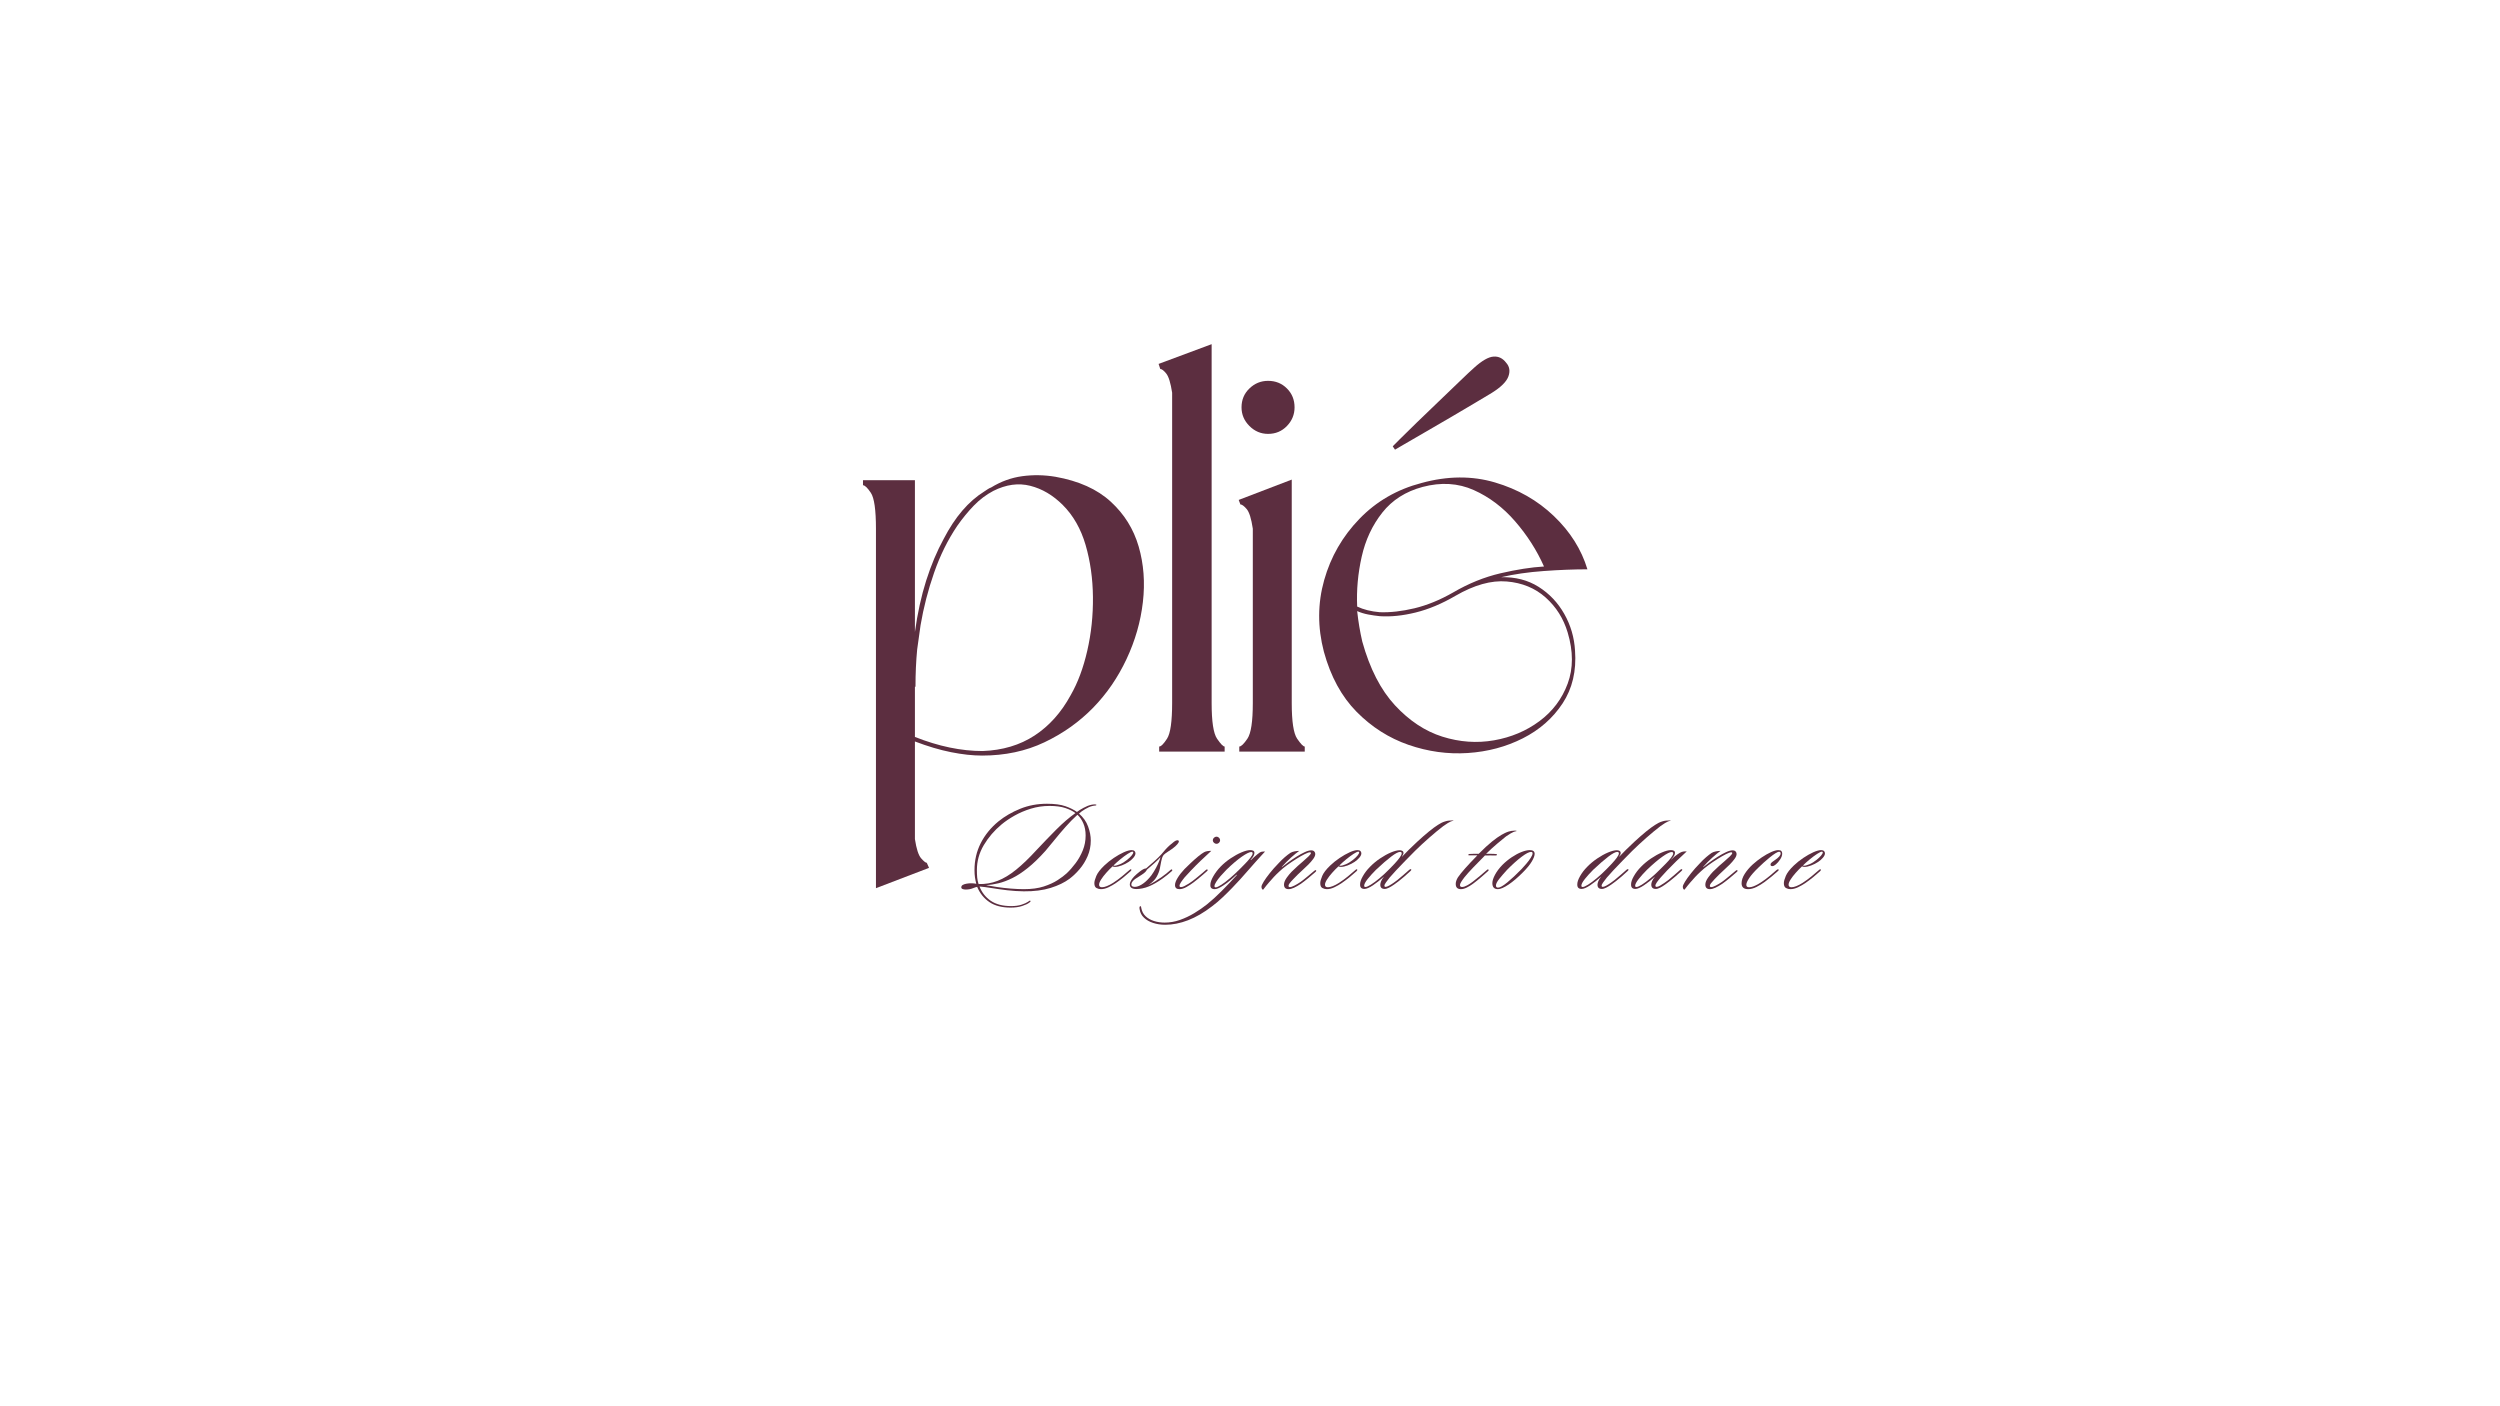 <svg version="1.0" preserveAspectRatio="xMidYMid meet" height="768" viewBox="0 0 1024.5 576" zoomAndPan="magnify" width="1366" xmlns:xlink="http://www.w3.org/1999/xlink" xmlns="http://www.w3.org/2000/svg"><defs><g></g><clipPath id="fc6266fb36"><rect height="232" y="0" width="319" x="0"></rect></clipPath><clipPath id="e66d6ecb6f"><rect height="66" y="0" width="369" x="0"></rect></clipPath></defs><g transform="matrix(1, 0, 0, 1, 341, 134)"><g clip-path="url(#fc6266fb36)"><g fill-opacity="1" fill="#5c2e40"><g transform="translate(6.871, 174.009)"><g><path d="M 27.062 -111.234 L 27.062 -49.031 C 28.133 -56.738 29.672 -63.754 31.672 -70.078 C 33.68 -76.398 36.078 -82.102 38.859 -87.188 C 43.484 -96.125 49.031 -102.598 55.5 -106.609 C 55.969 -106.922 56.43 -107.227 56.891 -107.531 C 57.348 -107.844 57.812 -108.078 58.281 -108.234 C 62.289 -110.703 66.531 -112.242 71 -112.859 C 75.469 -113.473 80.016 -113.395 84.641 -112.625 C 94.203 -110.926 101.754 -107.531 107.297 -102.438 C 112.848 -97.352 116.664 -91.227 118.75 -84.062 C 120.832 -76.895 121.41 -69.301 120.484 -61.281 C 119.566 -53.27 117.332 -45.484 113.781 -37.922 C 110.238 -30.367 105.691 -23.738 100.141 -18.031 C 94.43 -12.176 87.758 -7.438 80.125 -3.812 C 72.5 -0.188 63.984 1.625 54.578 1.625 C 50.723 1.625 46.484 1.16 41.859 0.234 C 37.234 -0.691 32.301 -2.156 27.062 -4.156 L 27.062 35.844 C 27.676 39.852 28.52 42.473 29.594 43.703 C 30.676 44.941 31.453 45.562 31.922 45.562 L 32.844 47.641 L 11.094 55.969 L 11.094 -91.344 C 11.094 -99.051 10.398 -103.945 9.016 -106.031 C 7.629 -108.113 6.551 -109.156 5.781 -109.156 L 5.781 -111.234 Z M 27.062 -26.594 L 27.062 -6.016 C 36.77 -2.16 46.02 -0.234 54.812 -0.234 C 62.977 -0.535 70.066 -2.648 76.078 -6.578 C 82.098 -10.516 87.035 -16.031 90.891 -23.125 C 93.816 -28.219 96.086 -34.305 97.703 -41.391 C 99.328 -48.484 100.098 -55.805 100.016 -63.359 C 99.941 -70.922 98.941 -78.016 97.016 -84.641 C 95.086 -91.273 91.969 -96.75 87.656 -101.062 C 83.645 -105.07 79.207 -107.691 74.344 -108.922 C 69.488 -110.16 64.441 -109.469 59.203 -106.844 C 56.273 -105.301 53.613 -103.297 51.219 -100.828 C 48.832 -98.359 46.562 -95.582 44.406 -92.5 C 40.551 -86.801 37.391 -80.406 34.922 -73.312 C 32.453 -66.219 30.602 -59.047 29.375 -51.797 L 27.984 -41.859 C 27.523 -37.078 27.297 -31.988 27.297 -26.594 Z M 27.062 -26.594"></path></g></g></g><g fill-opacity="1" fill="#5c2e40"><g transform="translate(128.013, 174.009)"><g><path d="M 32.844 -2.078 L 32.844 0 L 6.016 0 L 6.016 -2.078 C 6.785 -2.078 7.863 -3.156 9.25 -5.312 C 10.633 -7.477 11.328 -12.336 11.328 -19.891 L 11.328 -147.078 C 10.711 -151.086 9.906 -153.707 8.906 -154.938 C 7.906 -156.176 7.094 -156.797 6.469 -156.797 L 5.781 -158.875 L 27.516 -166.969 L 27.516 -19.891 C 27.516 -12.336 28.25 -7.477 29.719 -5.312 C 31.188 -3.156 32.227 -2.078 32.844 -2.078 Z M 32.844 -2.078"></path></g></g></g><g fill-opacity="1" fill="#5c2e40"><g transform="translate(160.84, 174.009)"><g><path d="M 6.469 -101.297 L 5.781 -103.141 L 27.516 -111.469 L 27.516 -19.891 C 27.516 -12.336 28.25 -7.477 29.719 -5.312 C 31.188 -3.156 32.227 -2.078 32.844 -2.078 L 32.844 0 L 6.016 0 L 6.016 -2.078 C 6.785 -2.078 7.898 -3.156 9.359 -5.312 C 10.828 -7.477 11.562 -12.336 11.562 -19.891 L 11.562 -91.344 C 10.945 -95.508 10.098 -98.207 9.016 -99.438 C 7.941 -100.676 7.094 -101.297 6.469 -101.297 Z M 17.812 -130.203 C 14.875 -130.203 12.328 -131.281 10.172 -133.438 C 8.016 -135.594 6.938 -138.141 6.938 -141.078 C 6.938 -144.16 8.016 -146.738 10.172 -148.812 C 12.328 -150.895 14.875 -151.938 17.812 -151.938 C 20.895 -151.938 23.473 -150.895 25.547 -148.812 C 27.629 -146.738 28.672 -144.16 28.672 -141.078 C 28.672 -138.141 27.629 -135.594 25.547 -133.438 C 23.473 -131.281 20.895 -130.203 17.812 -130.203 Z M 17.812 -130.203"></path></g></g></g><g fill-opacity="1" fill="#5c2e40"><g transform="translate(193.667, 174.009)"><g><path d="M 7.859 -40.938 C 5.242 -50.957 5.285 -60.742 7.984 -70.297 C 10.68 -79.859 15.5 -88.223 22.438 -95.391 C 29.375 -102.566 37.852 -107.461 47.875 -110.078 C 58.508 -113.004 68.531 -113.082 77.938 -110.312 C 87.344 -107.539 95.395 -102.953 102.094 -96.547 C 108.801 -90.148 113.391 -82.867 115.859 -74.703 C 110.305 -74.703 104.332 -74.469 97.938 -74 C 91.539 -73.539 85.723 -72.695 80.484 -71.469 C 86.336 -71.613 91.461 -70.297 95.859 -67.516 C 100.254 -64.742 103.758 -61.047 106.375 -56.422 C 109 -51.797 110.469 -46.785 110.781 -41.391 C 111.395 -33.066 109.695 -25.859 105.688 -19.766 C 101.676 -13.68 96.238 -8.906 89.375 -5.438 C 82.52 -1.969 75.004 0.035 66.828 0.578 C 58.66 1.117 50.566 0.004 42.547 -2.766 C 34.535 -5.547 27.445 -10.055 21.281 -16.297 C 15.113 -22.547 10.641 -30.758 7.859 -40.938 Z M 21.5 -57.578 C 21.969 -53.266 22.664 -49.102 23.594 -45.094 C 26.676 -34 31.145 -25.289 37 -18.969 C 42.863 -12.645 49.336 -8.363 56.422 -6.125 C 63.516 -3.895 70.566 -3.395 77.578 -4.625 C 84.598 -5.852 90.805 -8.473 96.203 -12.484 C 101.598 -16.492 105.453 -21.617 107.766 -27.859 C 110.078 -34.109 110.078 -41.086 107.766 -48.797 C 106.066 -54.504 103.062 -59.285 98.75 -63.141 C 94.438 -66.992 89.117 -69.188 82.797 -69.719 C 76.473 -70.258 69.457 -68.297 61.75 -63.828 C 56.195 -60.586 50.758 -58.312 45.438 -57 C 40.125 -55.695 35.234 -55.195 30.766 -55.5 C 29.223 -55.656 27.641 -55.883 26.016 -56.188 C 24.398 -56.5 22.895 -56.961 21.5 -57.578 Z M 98.062 -75.859 C 95.125 -82.484 91.188 -88.645 86.25 -94.344 C 81.32 -100.051 75.66 -104.332 69.266 -107.188 C 62.867 -110.039 55.891 -110.469 48.328 -108.469 C 41.391 -106.613 35.879 -103.102 31.797 -97.938 C 27.711 -92.77 24.898 -86.754 23.359 -79.891 C 21.816 -73.035 21.195 -66.219 21.5 -59.438 C 24.125 -58.195 27.211 -57.426 30.766 -57.125 C 35.078 -56.969 39.816 -57.504 44.984 -58.734 C 50.148 -59.973 55.43 -62.133 60.828 -65.219 C 67.148 -68.914 73.625 -71.535 80.25 -73.078 C 86.875 -74.617 92.812 -75.547 98.062 -75.859 Z M 69.375 -157.266 C 72.613 -160.191 75.273 -161.727 77.359 -161.875 C 79.441 -162.031 81.176 -161.188 82.562 -159.344 C 83.945 -157.801 84.254 -155.945 83.484 -153.781 C 82.711 -151.625 80.477 -149.391 76.781 -147.078 C 75.238 -146.16 72.926 -144.773 69.844 -142.922 C 66.758 -141.066 63.363 -139.062 59.656 -136.906 C 55.957 -134.75 52.375 -132.664 48.906 -130.656 C 45.438 -128.656 42.582 -127 40.344 -125.688 C 38.113 -124.383 37 -123.734 37 -123.734 L 36.078 -125.109 C 36.078 -125.109 37 -126.035 38.844 -127.891 C 40.695 -129.742 43.051 -132.055 45.906 -134.828 C 48.758 -137.598 51.766 -140.488 54.922 -143.5 C 58.086 -146.508 60.977 -149.285 63.594 -151.828 C 66.219 -154.367 68.145 -156.18 69.375 -157.266 Z M 69.375 -157.266"></path></g></g></g></g></g><g transform="matrix(1, 0, 0, 1, 389, 320)"><g clip-path="url(#e66d6ecb6f)"><g fill-opacity="1" fill="#5c2e40"><g transform="translate(6.299, 43.909)"><g><path d="M 54 -34.016 C 53.969 -33.867 53.812 -33.797 53.531 -33.797 C 53.25 -33.797 52.832 -33.727 52.281 -33.594 C 51.406 -33.383 50.441 -32.961 49.391 -32.328 C 48.336 -31.703 47.5 -31.094 46.875 -30.5 C 48.625 -28.988 49.863 -27.234 50.594 -25.234 C 51.332 -23.242 51.703 -21.32 51.703 -19.469 C 51.703 -17.195 51.27 -15.062 50.406 -13.062 C 49.551 -11.07 48.457 -9.297 47.125 -7.734 C 45.801 -6.18 44.422 -4.863 42.984 -3.781 C 40.953 -2.27 38.379 -1.023 35.266 -0.047 C 32.148 0.93 28.477 1.398 24.25 1.359 C 21.938 1.328 19.676 1.18 17.469 0.922 C 15.27 0.66 13.195 0.367 11.25 0.047 C 9.312 -0.266 7.594 -0.488 6.094 -0.625 C 7.07 1.852 8.617 3.812 10.734 5.25 C 12.848 6.688 15.641 7.406 19.109 7.406 C 20.754 7.406 22.16 7.211 23.328 6.828 C 24.504 6.441 25.367 6.055 25.922 5.672 C 26.172 5.523 26.375 5.391 26.531 5.266 C 26.688 5.148 26.816 5.129 26.922 5.203 C 27.066 5.336 27.066 5.484 26.922 5.641 C 26.785 5.797 26.629 5.926 26.453 6.031 C 25.859 6.488 24.895 6.938 23.562 7.375 C 22.238 7.812 20.68 8.031 18.891 8.031 C 15.285 8.031 12.375 7.273 10.156 5.766 C 7.938 4.266 6.266 2.188 5.141 -0.469 C 4.828 -0.438 4.238 -0.25 3.375 0.094 C 2.52 0.445 1.535 0.625 0.422 0.625 C -0.066 0.625 -0.484 0.551 -0.828 0.406 C -1.18 0.27 -1.359 0.047 -1.359 -0.266 C -1.359 -0.711 -1.148 -1.051 -0.734 -1.281 C -0.316 -1.508 0.195 -1.676 0.812 -1.781 C 1.426 -1.883 2.016 -1.938 2.578 -1.938 C 2.992 -1.938 3.398 -1.922 3.797 -1.891 C 4.203 -1.859 4.531 -1.805 4.781 -1.734 C 4.57 -2.535 4.395 -3.391 4.25 -4.297 C 4.113 -5.211 4.047 -6.227 4.047 -7.344 C 4.047 -11.332 4.898 -15.016 6.609 -18.391 C 8.328 -21.766 10.742 -24.734 13.859 -27.297 C 16.441 -29.391 19.422 -31.117 22.797 -32.484 C 26.18 -33.848 29.832 -34.531 33.75 -34.531 C 36.895 -34.531 39.41 -34.195 41.297 -33.531 C 43.191 -32.875 44.77 -32.086 46.031 -31.172 C 46.656 -31.66 47.547 -32.219 48.703 -32.844 C 49.859 -33.477 50.926 -33.898 51.906 -34.109 C 52.395 -34.211 52.875 -34.266 53.344 -34.266 C 53.82 -34.266 54.039 -34.18 54 -34.016 Z M 45.406 -30.703 C 44.383 -31.504 43.016 -32.191 41.297 -32.766 C 39.586 -33.348 37.422 -33.641 34.797 -33.641 C 32.141 -33.641 29.594 -33.266 27.156 -32.516 C 24.727 -31.766 22.488 -30.812 20.438 -29.656 C 18.395 -28.5 16.617 -27.289 15.109 -26.031 C 12.172 -23.582 9.754 -20.766 7.859 -17.578 C 5.973 -14.398 5.031 -10.988 5.031 -7.344 C 5.031 -6.258 5.07 -5.242 5.156 -4.297 C 5.25 -3.359 5.438 -2.469 5.719 -1.625 C 8.445 -1.551 11.047 -1.988 13.516 -2.938 C 15.984 -3.883 18.508 -5.406 21.094 -7.5 C 23.688 -9.602 26.504 -12.316 29.547 -15.641 C 32.172 -18.441 34.828 -21.195 37.516 -23.906 C 40.211 -26.613 42.844 -28.879 45.406 -30.703 Z M 41.781 -5.984 C 43.07 -7.203 44.312 -8.609 45.5 -10.203 C 46.688 -11.797 47.664 -13.547 48.438 -15.453 C 49.207 -17.359 49.594 -19.379 49.594 -21.516 C 49.594 -23.41 49.273 -25.082 48.641 -26.531 C 48.016 -27.977 47.211 -29.141 46.234 -30.016 C 44.555 -28.484 42.922 -26.816 41.328 -25.016 C 39.734 -23.211 38.242 -21.453 36.859 -19.734 C 35.484 -18.016 34.238 -16.508 33.125 -15.219 C 30.562 -12.352 28.148 -10.02 25.891 -8.219 C 23.641 -6.414 21.516 -5.023 19.516 -4.047 C 17.523 -3.066 15.633 -2.363 13.844 -1.938 C 12.062 -1.52 10.383 -1.258 8.812 -1.156 C 10.113 -0.906 11.645 -0.648 13.406 -0.391 C 15.176 -0.129 17.02 0.078 18.938 0.234 C 20.863 0.391 22.648 0.469 24.297 0.469 C 27.453 0.469 30.156 0.102 32.406 -0.625 C 34.664 -1.363 36.562 -2.227 38.094 -3.219 C 39.633 -4.219 40.863 -5.141 41.781 -5.984 Z M 41.781 -5.984"></path></g></g></g><g fill-opacity="1" fill="#5c2e40"><g transform="translate(61.981, 43.909)"><g><path d="M 4.938 -8.875 C 4.062 -8.062 3.203 -7.18 2.359 -6.234 C 1.523 -5.297 0.828 -4.391 0.266 -3.516 C -0.297 -2.641 -0.578 -1.922 -0.578 -1.359 C -0.578 -0.66 -0.176 -0.312 0.625 -0.312 C 1.156 -0.312 1.82 -0.469 2.625 -0.781 C 3.426 -1.102 4.266 -1.539 5.141 -2.094 C 6.398 -2.906 7.633 -3.805 8.844 -4.797 C 10.051 -5.797 10.988 -6.594 11.656 -7.188 C 11.82 -7.363 11.992 -7.504 12.172 -7.609 C 12.348 -7.711 12.488 -7.711 12.594 -7.609 C 12.695 -7.504 12.703 -7.379 12.609 -7.234 C 12.523 -7.098 12.43 -6.977 12.328 -6.875 C 11.453 -6.07 10.508 -5.258 9.5 -4.438 C 8.488 -3.613 7.406 -2.801 6.25 -2 C 5.375 -1.406 4.391 -0.844 3.297 -0.312 C 2.211 0.207 1.164 0.469 0.156 0.469 C -0.469 0.469 -1.066 0.312 -1.641 0 C -2.223 -0.312 -2.516 -0.977 -2.516 -2 C -2.516 -2.695 -2.25 -3.676 -1.719 -4.938 C -1.195 -6.195 -0.098 -7.629 1.578 -9.234 C 2.766 -10.359 4.055 -11.391 5.453 -12.328 C 6.859 -13.273 8.219 -14.047 9.531 -14.641 C 10.844 -15.234 11.914 -15.531 12.75 -15.531 C 13.281 -15.531 13.676 -15.406 13.938 -15.156 C 14.195 -14.914 14.328 -14.602 14.328 -14.219 C 14.328 -13.664 14.047 -13.062 13.484 -12.406 C 12.93 -11.758 12.285 -11.191 11.547 -10.703 C 10.703 -10.141 9.754 -9.656 8.703 -9.25 C 7.66 -8.852 6.738 -8.656 5.938 -8.656 C 5.551 -8.656 5.219 -8.727 4.938 -8.875 Z M 5.297 -9.234 C 5.441 -9.16 5.582 -9.125 5.719 -9.125 C 6.25 -9.125 7.008 -9.332 8 -9.75 C 9 -10.176 9.988 -10.789 10.969 -11.594 C 11.707 -12.188 12.301 -12.754 12.75 -13.297 C 13.207 -13.848 13.438 -14.281 13.438 -14.594 C 13.438 -14.801 13.312 -14.906 13.062 -14.906 C 12.719 -14.906 12.07 -14.598 11.125 -13.984 C 10.176 -13.367 9.172 -12.625 8.109 -11.75 C 7.047 -10.875 6.109 -10.035 5.297 -9.234 Z M 5.297 -9.234"></path></g></g></g><g fill-opacity="1" fill="#5c2e40"><g transform="translate(78.46, 43.909)"><g><path d="M 15.016 -19.578 C 15.43 -19.578 15.641 -19.398 15.641 -19.047 C 15.641 -18.805 15.426 -18.43 15 -17.922 C 14.582 -17.41 13.906 -16.805 12.969 -16.109 C 12.332 -15.66 11.672 -15.219 10.984 -14.781 C 10.305 -14.344 9.773 -13.93 9.391 -13.547 C 9.109 -13.191 8.891 -12.758 8.734 -12.25 C 8.578 -11.75 8.461 -11.285 8.391 -10.859 C 8.254 -10.055 8.07 -9.094 7.844 -7.969 C 7.613 -6.852 7.164 -5.707 6.5 -4.531 C 5.844 -3.363 4.727 -2.254 3.156 -1.203 C 4.094 -1.66 5.023 -2.176 5.953 -2.75 C 6.879 -3.332 7.766 -3.922 8.609 -4.516 C 9.305 -5.004 9.926 -5.469 10.469 -5.906 C 11.008 -6.344 11.598 -6.844 12.234 -7.406 C 12.516 -7.676 12.723 -7.707 12.859 -7.5 C 13.035 -7.363 13 -7.172 12.75 -6.922 C 12.156 -6.367 11.516 -5.828 10.828 -5.297 C 10.148 -4.773 9.5 -4.285 8.875 -3.828 C 7.895 -3.129 6.93 -2.508 5.984 -1.969 C 5.035 -1.426 4.211 -1.016 3.516 -0.734 C 2.535 -0.316 1.586 -0.02 0.672 0.156 C -0.234 0.332 -1.051 0.422 -1.781 0.422 C -2.582 0.422 -3.227 0.273 -3.719 -0.016 C -4.219 -0.316 -4.469 -0.816 -4.469 -1.516 C -4.469 -2.359 -3.891 -3.41 -2.734 -4.672 C -2.41 -5.023 -2.039 -5.375 -1.625 -5.719 C -1.207 -6.07 -0.82 -6.391 -0.469 -6.672 C 0.051 -7.086 0.535 -7.414 0.984 -7.656 C 1.441 -7.906 1.848 -8.031 2.203 -8.031 C 3.254 -8.938 4.391 -9.93 5.609 -11.016 C 6.836 -12.109 7.785 -13.035 8.453 -13.797 C 9.078 -14.566 9.672 -15.258 10.234 -15.875 C 10.797 -16.488 11.352 -17.039 11.906 -17.531 C 12.613 -18.156 13.219 -18.648 13.719 -19.016 C 14.227 -19.391 14.66 -19.578 15.016 -19.578 Z M 8.141 -12.656 C 7.43 -11.883 6.578 -11.051 5.578 -10.156 C 4.586 -9.258 3.566 -8.375 2.516 -7.5 C 2.453 -7.258 2.242 -6.953 1.891 -6.578 C 1.535 -6.211 1.031 -5.82 0.375 -5.406 C 0.02 -5.156 -0.414 -4.875 -0.938 -4.562 C -1.469 -4.25 -1.926 -3.953 -2.312 -3.672 C -2.727 -3.359 -3.082 -3.016 -3.375 -2.641 C -3.676 -2.273 -3.828 -1.898 -3.828 -1.516 C -3.828 -1.066 -3.672 -0.781 -3.359 -0.656 C -3.047 -0.531 -2.734 -0.469 -2.422 -0.469 C -1.609 -0.469 -0.68 -0.781 0.359 -1.406 C 1.41 -2.039 2.445 -2.938 3.469 -4.094 C 4.094 -4.758 4.719 -5.609 5.344 -6.641 C 5.977 -7.672 6.547 -8.727 7.047 -9.812 C 7.555 -10.895 7.922 -11.844 8.141 -12.656 Z M 8.141 -12.656"></path></g></g></g><g fill-opacity="1" fill="#5c2e40"><g transform="translate(95.254, 43.909)"><g><path d="M 15.75 -19.578 C 15.75 -19.191 15.598 -18.848 15.297 -18.547 C 15.004 -18.254 14.664 -18.109 14.281 -18.109 C 13.895 -18.109 13.539 -18.254 13.219 -18.547 C 12.906 -18.848 12.75 -19.191 12.75 -19.578 C 12.75 -19.961 12.906 -20.301 13.219 -20.594 C 13.539 -20.895 13.895 -21.047 14.281 -21.047 C 14.664 -21.047 15.004 -20.895 15.297 -20.594 C 15.598 -20.301 15.75 -19.961 15.75 -19.578 Z M 12.125 -15.219 C 10.613 -13.852 9.141 -12.477 7.703 -11.094 C 6.273 -9.719 4.992 -8.43 3.859 -7.234 C 2.723 -6.047 1.836 -5.086 1.203 -4.359 C 0.578 -3.586 0.07 -2.91 -0.312 -2.328 C -0.695 -1.754 -0.891 -1.273 -0.891 -0.891 C -0.891 -0.547 -0.695 -0.375 -0.312 -0.375 C 0.07 -0.375 0.539 -0.508 1.094 -0.781 C 1.656 -1.062 2.242 -1.395 2.859 -1.781 C 3.473 -2.164 3.988 -2.516 4.406 -2.828 C 5 -3.285 5.645 -3.801 6.344 -4.375 C 7.051 -4.957 7.719 -5.508 8.344 -6.031 C 8.977 -6.562 9.469 -6.984 9.812 -7.297 C 10.164 -7.641 10.43 -7.707 10.609 -7.5 C 10.742 -7.363 10.672 -7.172 10.391 -6.922 C 9.973 -6.535 9.406 -6.035 8.688 -5.422 C 7.969 -4.816 7.258 -4.223 6.562 -3.641 C 5.863 -3.066 5.301 -2.625 4.875 -2.312 C 4.039 -1.676 3.086 -1.051 2.016 -0.438 C 0.953 0.164 -0.016 0.469 -0.891 0.469 C -2.117 0.469 -2.734 -0.086 -2.734 -1.203 C -2.734 -2.016 -2.379 -2.992 -1.672 -4.141 C -0.973 -5.297 -0.031 -6.504 1.156 -7.766 C 1.852 -8.461 2.703 -9.285 3.703 -10.234 C 4.703 -11.18 5.695 -12.066 6.688 -12.891 C 7.688 -13.711 8.535 -14.316 9.234 -14.703 C 9.617 -14.91 10.109 -15.055 10.703 -15.141 C 11.297 -15.223 11.77 -15.25 12.125 -15.219 Z M 12.125 -15.219"></path></g></g></g><g fill-opacity="1" fill="#5c2e40"><g transform="translate(109.738, 43.909)"><g><path d="M 19.688 -14.953 C 19.258 -14.504 18.688 -13.883 17.969 -13.094 C 17.258 -12.301 16.492 -11.453 15.672 -10.547 C 14.848 -9.641 14.078 -8.766 13.359 -7.922 C 12.641 -7.086 12.035 -6.406 11.547 -5.875 C 11.129 -5.383 10.445 -4.613 9.5 -3.562 C 8.551 -2.52 7.445 -1.344 6.188 -0.031 C 4.926 1.281 3.586 2.602 2.172 3.938 C 0.754 5.27 -0.648 6.457 -2.047 7.5 C -5.367 10.062 -8.641 11.961 -11.859 13.203 C -15.078 14.441 -18.191 15.062 -21.203 15.062 C -23.023 15.062 -24.695 14.805 -26.219 14.297 C -27.738 13.797 -28.977 13.082 -29.938 12.156 C -30.906 11.227 -31.492 10.113 -31.703 8.812 C -31.879 7.977 -31.789 7.523 -31.438 7.453 C -31.301 7.379 -31.207 7.438 -31.156 7.625 C -31.102 7.82 -31.055 8.047 -31.016 8.297 C -30.773 9.586 -30.195 10.672 -29.281 11.547 C -28.375 12.422 -27.227 13.078 -25.844 13.516 C -24.469 13.953 -23.008 14.172 -21.469 14.172 C -19.363 14.172 -17.285 13.812 -15.234 13.094 C -13.191 12.375 -11.227 11.445 -9.344 10.312 C -7.457 9.176 -5.723 7.977 -4.141 6.719 C -2.18 5.145 -0.145 3.289 1.969 1.156 C 4.082 -0.977 6.102 -3.098 8.031 -5.203 C 8.133 -5.305 8.16 -5.383 8.109 -5.438 C 8.055 -5.488 7.977 -5.461 7.875 -5.359 C 5.945 -3.535 4.203 -2.109 2.641 -1.078 C 1.086 -0.047 -0.102 0.469 -0.938 0.469 C -2.195 0.469 -2.797 -0.109 -2.734 -1.266 C -2.734 -2.242 -2.328 -3.43 -1.516 -4.828 C -0.711 -6.223 0.266 -7.52 1.422 -8.719 C 2.68 -10.008 4.07 -11.16 5.594 -12.172 C 7.113 -13.191 8.586 -14.004 10.016 -14.609 C 11.453 -15.223 12.645 -15.531 13.594 -15.531 C 14.051 -15.531 14.453 -15.457 14.797 -15.312 C 15.148 -15.176 15.328 -14.848 15.328 -14.328 C 15.328 -14.047 15.211 -13.664 14.984 -13.188 C 14.754 -12.719 14.359 -12.188 13.797 -11.594 C 13.766 -11.531 13.766 -11.488 13.797 -11.469 C 13.836 -11.445 13.891 -11.457 13.953 -11.5 C 14.234 -11.77 14.609 -12.125 15.078 -12.562 C 15.555 -13 16.031 -13.41 16.5 -13.797 C 16.977 -14.18 17.336 -14.445 17.578 -14.594 C 17.961 -14.832 18.473 -14.953 19.109 -14.953 Z M 14.594 -14.219 C 14.594 -14.57 14.398 -14.75 14.016 -14.75 C 13.273 -14.75 11.992 -14.117 10.172 -12.859 C 8.359 -11.598 6.242 -9.797 3.828 -7.453 C 2.992 -6.609 2.195 -5.75 1.438 -4.875 C 0.688 -4 0.086 -3.203 -0.359 -2.484 C -0.816 -1.773 -1.047 -1.207 -1.047 -0.781 C -1.047 -0.438 -0.875 -0.266 -0.531 -0.266 C -0.039 -0.297 0.719 -0.645 1.75 -1.312 C 2.789 -1.977 3.973 -2.879 5.297 -4.016 C 6.629 -5.148 7.977 -6.398 9.344 -7.766 C 9.969 -8.398 10.691 -9.133 11.516 -9.969 C 12.336 -10.812 13.055 -11.625 13.672 -12.406 C 14.285 -13.195 14.594 -13.801 14.594 -14.219 Z M 14.594 -14.219"></path></g></g></g><g fill-opacity="1" fill="#5c2e40"><g transform="translate(131.465, 43.909)"><g><path d="M 18.844 -7.25 C 18.977 -7.102 18.973 -6.953 18.828 -6.797 C 18.691 -6.641 18.555 -6.508 18.422 -6.406 C 17.617 -5.707 16.703 -4.926 15.672 -4.062 C 14.641 -3.207 13.633 -2.43 12.656 -1.734 C 11.664 -1.066 10.734 -0.531 9.859 -0.125 C 8.992 0.27 8.242 0.469 7.609 0.469 C 6.348 0.469 5.719 -0.16 5.719 -1.422 C 5.719 -2.254 6.102 -3.211 6.875 -4.297 C 7.539 -5.211 8.188 -5.992 8.812 -6.641 C 9.445 -7.285 10.305 -8.098 11.391 -9.078 C 11.953 -9.566 12.648 -10.172 13.484 -10.891 C 14.328 -11.609 15.082 -12.289 15.75 -12.938 C 16.414 -13.582 16.75 -14.047 16.75 -14.328 C 16.75 -14.535 16.625 -14.641 16.375 -14.641 C 15.914 -14.641 15.18 -14.383 14.172 -13.875 C 13.16 -13.375 12.016 -12.719 10.734 -11.906 C 9.453 -11.102 8.191 -10.25 6.953 -9.344 C 5.711 -8.438 4.672 -7.578 3.828 -6.766 C 2.953 -5.961 2.191 -5.211 1.547 -4.516 C 0.898 -3.816 0.238 -3.07 -0.438 -2.281 C -1.125 -1.5 -1.922 -0.508 -2.828 0.688 C -3.047 0.688 -3.211 0.562 -3.328 0.312 C -3.453 0.07 -3.516 -0.207 -3.516 -0.531 C -3.516 -0.914 -3.219 -1.598 -2.625 -2.578 C -2.031 -3.555 -1.207 -4.707 -0.156 -6.031 C 0.895 -7.363 2.102 -8.727 3.469 -10.125 C 4.301 -11.039 5.156 -11.875 6.031 -12.625 C 6.906 -13.375 7.66 -13.957 8.297 -14.375 C 8.742 -14.656 9.301 -14.863 9.969 -15 C 10.633 -15.145 11.301 -15.219 11.969 -15.219 C 11.062 -14.594 9.941 -13.68 8.609 -12.484 C 7.273 -11.297 6.031 -10.039 4.875 -8.719 C 4.812 -8.645 4.785 -8.586 4.797 -8.547 C 4.816 -8.516 4.844 -8.52 4.875 -8.562 C 5.539 -9.113 6.398 -9.773 7.453 -10.547 C 8.504 -11.316 9.625 -12.078 10.812 -12.828 C 12 -13.578 13.125 -14.195 14.188 -14.688 C 15.258 -15.188 16.145 -15.438 16.844 -15.438 C 17.438 -15.438 17.863 -15.285 18.125 -14.984 C 18.395 -14.68 18.531 -14.336 18.531 -13.953 C 18.531 -13.359 18.25 -12.676 17.688 -11.906 C 17.125 -11.145 16.469 -10.383 15.719 -9.625 C 14.969 -8.875 14.273 -8.219 13.641 -7.656 C 12.805 -6.895 12.035 -6.172 11.328 -5.484 C 10.629 -4.805 10.004 -4.164 9.453 -3.562 C 8.785 -2.863 8.301 -2.312 8 -1.906 C 7.707 -1.508 7.562 -1.172 7.562 -0.891 C 7.562 -0.547 7.754 -0.375 8.141 -0.375 C 8.555 -0.375 9.176 -0.582 10 -1 C 10.82 -1.414 11.672 -1.922 12.547 -2.516 C 13.453 -3.18 14.43 -3.957 15.484 -4.844 C 16.535 -5.738 17.41 -6.469 18.109 -7.031 C 18.211 -7.133 18.332 -7.223 18.469 -7.297 C 18.613 -7.367 18.738 -7.352 18.844 -7.25 Z M 18.844 -7.25"></path></g></g></g><g fill-opacity="1" fill="#5c2e40"><g transform="translate(154.557, 43.909)"><g><path d="M 4.938 -8.875 C 4.062 -8.062 3.203 -7.18 2.359 -6.234 C 1.523 -5.297 0.828 -4.391 0.266 -3.516 C -0.297 -2.641 -0.578 -1.922 -0.578 -1.359 C -0.578 -0.66 -0.176 -0.312 0.625 -0.312 C 1.156 -0.312 1.82 -0.469 2.625 -0.781 C 3.426 -1.102 4.266 -1.539 5.141 -2.094 C 6.398 -2.906 7.633 -3.805 8.844 -4.797 C 10.051 -5.797 10.988 -6.594 11.656 -7.188 C 11.82 -7.363 11.992 -7.504 12.172 -7.609 C 12.348 -7.711 12.488 -7.711 12.594 -7.609 C 12.695 -7.504 12.703 -7.379 12.609 -7.234 C 12.523 -7.098 12.43 -6.977 12.328 -6.875 C 11.453 -6.07 10.508 -5.258 9.5 -4.438 C 8.488 -3.613 7.406 -2.801 6.25 -2 C 5.375 -1.406 4.391 -0.844 3.297 -0.312 C 2.211 0.207 1.164 0.469 0.156 0.469 C -0.469 0.469 -1.066 0.312 -1.641 0 C -2.223 -0.312 -2.516 -0.977 -2.516 -2 C -2.516 -2.695 -2.25 -3.676 -1.719 -4.938 C -1.195 -6.195 -0.098 -7.629 1.578 -9.234 C 2.766 -10.359 4.055 -11.391 5.453 -12.328 C 6.859 -13.273 8.219 -14.047 9.531 -14.641 C 10.844 -15.234 11.914 -15.531 12.75 -15.531 C 13.281 -15.531 13.676 -15.406 13.938 -15.156 C 14.195 -14.914 14.328 -14.602 14.328 -14.219 C 14.328 -13.664 14.047 -13.062 13.484 -12.406 C 12.93 -11.758 12.285 -11.191 11.547 -10.703 C 10.703 -10.141 9.754 -9.656 8.703 -9.25 C 7.66 -8.852 6.738 -8.656 5.938 -8.656 C 5.551 -8.656 5.219 -8.727 4.938 -8.875 Z M 5.297 -9.234 C 5.441 -9.16 5.582 -9.125 5.719 -9.125 C 6.25 -9.125 7.008 -9.332 8 -9.75 C 9 -10.176 9.988 -10.789 10.969 -11.594 C 11.707 -12.188 12.301 -12.754 12.75 -13.297 C 13.207 -13.848 13.438 -14.281 13.438 -14.594 C 13.438 -14.801 13.312 -14.906 13.062 -14.906 C 12.719 -14.906 12.07 -14.598 11.125 -13.984 C 10.176 -13.367 9.172 -12.625 8.109 -11.75 C 7.047 -10.875 6.109 -10.035 5.297 -9.234 Z M 5.297 -9.234"></path></g></g></g><g fill-opacity="1" fill="#5c2e40"><g transform="translate(171.036, 43.909)"><g><path d="M 13.125 -2.781 C 12.594 -2.363 11.977 -1.91 11.281 -1.422 C 10.582 -0.93 9.891 -0.508 9.203 -0.156 C 8.523 0.195 7.926 0.375 7.406 0.375 C 6.207 0.375 5.609 -0.203 5.609 -1.359 C 5.609 -1.742 5.723 -2.223 5.953 -2.797 C 6.18 -3.379 6.578 -4.004 7.141 -4.672 C 5.566 -3.273 4.047 -2.082 2.578 -1.094 C 1.109 -0.113 -0.047 0.375 -0.891 0.375 C -2.078 0.375 -2.672 -0.203 -2.672 -1.359 C -2.711 -2.305 -2.336 -3.469 -1.547 -4.844 C -0.766 -6.227 0.223 -7.52 1.422 -8.719 C 2.609 -9.938 3.961 -11.062 5.484 -12.094 C 7.004 -13.125 8.488 -13.945 9.938 -14.562 C 11.395 -15.176 12.598 -15.484 13.547 -15.484 C 13.961 -15.484 14.328 -15.395 14.641 -15.219 C 14.953 -15.039 15.109 -14.758 15.109 -14.375 C 15.109 -13.988 14.914 -13.52 14.531 -12.969 C 14.5 -12.895 14.488 -12.848 14.5 -12.828 C 14.52 -12.816 14.551 -12.844 14.594 -12.906 C 15.258 -13.602 16.176 -14.539 17.344 -15.719 C 18.52 -16.895 19.648 -17.973 20.734 -18.953 C 24.336 -22.273 27.172 -24.582 29.234 -25.875 C 29.648 -26.156 30.113 -26.426 30.625 -26.688 C 31.133 -26.945 31.648 -27.148 32.172 -27.297 C 32.66 -27.461 33.176 -27.57 33.719 -27.625 C 34.258 -27.688 34.863 -27.719 35.531 -27.719 C 35.664 -27.719 35.664 -27.68 35.531 -27.609 C 34.863 -27.461 34.109 -27.129 33.266 -26.609 C 32.43 -26.086 31.805 -25.664 31.391 -25.344 C 29.566 -23.945 27.648 -22.363 25.641 -20.594 C 23.629 -18.832 21.695 -17.039 19.844 -15.219 C 18.477 -13.852 17.113 -12.469 15.75 -11.062 C 14.383 -9.664 13.148 -8.375 12.047 -7.188 C 10.941 -6 10.078 -5.035 9.453 -4.297 C 8.859 -3.535 8.348 -2.863 7.922 -2.281 C 7.504 -1.707 7.297 -1.258 7.297 -0.938 C 7.297 -0.625 7.453 -0.469 7.766 -0.469 C 8.117 -0.469 8.609 -0.641 9.234 -0.984 C 9.867 -1.336 10.508 -1.742 11.156 -2.203 C 11.801 -2.66 12.301 -3.031 12.656 -3.312 C 13.488 -3.969 14.348 -4.691 15.234 -5.484 C 16.129 -6.273 16.895 -6.945 17.531 -7.5 C 17.633 -7.57 17.754 -7.641 17.891 -7.703 C 18.035 -7.773 18.16 -7.742 18.266 -7.609 C 18.398 -7.473 18.312 -7.266 18 -6.984 C 17.227 -6.242 16.391 -5.488 15.484 -4.719 C 14.578 -3.945 13.789 -3.301 13.125 -2.781 Z M 14.375 -14.219 C 14.375 -14.602 14.148 -14.797 13.703 -14.797 C 12.961 -14.797 11.754 -14.156 10.078 -12.875 C 8.398 -11.602 6.316 -9.797 3.828 -7.453 C 2.535 -6.16 1.406 -4.91 0.438 -3.703 C -0.52 -2.492 -1 -1.57 -1 -0.938 C -1 -0.594 -0.82 -0.422 -0.469 -0.422 C -0.02 -0.422 0.707 -0.734 1.719 -1.359 C 2.738 -1.992 3.922 -2.867 5.266 -3.984 C 6.617 -5.109 7.977 -6.367 9.344 -7.766 C 9.969 -8.398 10.676 -9.133 11.469 -9.969 C 12.258 -10.812 12.941 -11.625 13.516 -12.406 C 14.086 -13.195 14.375 -13.801 14.375 -14.219 Z M 14.375 -14.219"></path></g></g></g><g fill-opacity="1" fill="#5c2e40"><g transform="translate(193.078, 43.909)"><g></g></g></g><g fill-opacity="1" fill="#5c2e40"><g transform="translate(209.557, 43.909)"><g><path d="M 10.438 -14.016 C 10.789 -14.016 11.43 -14.016 12.359 -14.016 C 13.285 -14.016 14.031 -13.977 14.594 -13.906 C 14.625 -13.906 14.691 -13.883 14.797 -13.844 C 14.898 -13.812 14.922 -13.711 14.859 -13.547 C 14.816 -13.441 14.734 -13.379 14.609 -13.359 C 14.492 -13.336 14.383 -13.328 14.281 -13.328 C 13.82 -13.328 13.133 -13.336 12.219 -13.359 C 11.312 -13.379 10.562 -13.367 9.969 -13.328 C 8.258 -11.617 6.66 -9.984 5.172 -8.422 C 3.68 -6.867 2.484 -5.531 1.578 -4.406 C 1.016 -3.676 0.566 -3.035 0.234 -2.484 C -0.098 -1.941 -0.266 -1.516 -0.266 -1.203 C -0.266 -0.68 0.016 -0.422 0.578 -0.422 C 1.172 -0.422 1.879 -0.645 2.703 -1.094 C 3.523 -1.551 4.301 -2.062 5.031 -2.625 C 5.844 -3.25 6.789 -4.016 7.875 -4.922 C 8.957 -5.836 9.883 -6.629 10.656 -7.297 C 10.758 -7.398 10.879 -7.492 11.016 -7.578 C 11.16 -7.672 11.285 -7.664 11.391 -7.562 C 11.523 -7.414 11.539 -7.281 11.438 -7.156 C 11.332 -7.039 11.191 -6.895 11.016 -6.719 C 10.359 -6.125 9.469 -5.344 8.344 -4.375 C 7.227 -3.414 6.18 -2.57 5.203 -1.844 C 4.254 -1.133 3.348 -0.57 2.484 -0.156 C 1.629 0.258 0.852 0.469 0.156 0.469 C -1.281 0.469 -2 -0.242 -2 -1.672 C -2 -2.484 -1.703 -3.379 -1.109 -4.359 C -0.504 -5.266 0.457 -6.469 1.781 -7.969 C 3.113 -9.477 4.812 -11.285 6.875 -13.391 C 6.414 -13.391 5.863 -13.395 5.219 -13.406 C 4.57 -13.426 4.055 -13.422 3.672 -13.391 C 3.598 -13.391 3.484 -13.395 3.328 -13.406 C 3.172 -13.426 3.113 -13.504 3.156 -13.641 C 3.219 -13.848 3.406 -13.953 3.719 -13.953 C 4.039 -13.992 4.566 -14.016 5.297 -14.016 C 6.035 -14.016 6.738 -14.016 7.406 -14.016 C 9.57 -16.18 11.395 -17.859 12.875 -19.047 C 14.363 -20.242 15.656 -21.156 16.75 -21.781 C 17.125 -22.02 17.594 -22.27 18.156 -22.531 C 18.719 -22.801 19.227 -23.004 19.688 -23.141 C 20.07 -23.242 20.453 -23.332 20.828 -23.406 C 21.211 -23.477 21.633 -23.516 22.094 -23.516 C 22.195 -23.516 22.312 -23.516 22.438 -23.516 C 22.562 -23.516 22.691 -23.492 22.828 -23.453 C 23.035 -23.422 23.035 -23.367 22.828 -23.297 C 22.055 -23.16 21.285 -22.852 20.516 -22.375 C 19.742 -21.906 19.113 -21.5 18.625 -21.156 C 17.75 -20.488 16.551 -19.504 15.031 -18.203 C 13.508 -16.91 11.977 -15.516 10.438 -14.016 Z M 10.438 -14.016"></path></g></g></g><g fill-opacity="1" fill="#5c2e40"><g transform="translate(224.881, 43.909)"><g><path d="M 13.016 -15.531 C 14.348 -15.531 15.016 -15.023 15.016 -14.016 C 15.016 -13.242 14.629 -12.203 13.859 -10.891 C 13.086 -9.578 11.879 -8.098 10.234 -6.453 C 8.129 -4.316 6.148 -2.629 4.297 -1.391 C 2.441 -0.148 0.992 0.469 -0.047 0.469 C -1.555 0.469 -2.312 -0.352 -2.312 -2 C -2.312 -2.938 -1.953 -4.078 -1.234 -5.422 C -0.516 -6.773 0.488 -8.117 1.781 -9.453 C 3.008 -10.672 4.305 -11.734 5.672 -12.641 C 7.035 -13.555 8.363 -14.266 9.656 -14.766 C 10.945 -15.273 12.066 -15.531 13.016 -15.531 Z M 14.172 -14.219 C 14.172 -14.602 13.961 -14.797 13.547 -14.797 C 12.734 -14.797 11.438 -14.125 9.656 -12.781 C 7.875 -11.438 5.895 -9.66 3.719 -7.453 C 2.531 -6.16 1.473 -4.938 0.547 -3.781 C -0.379 -2.625 -0.844 -1.711 -0.844 -1.047 C -0.844 -0.453 -0.562 -0.156 0 -0.156 C 0.801 -0.156 2.078 -0.875 3.828 -2.312 C 5.578 -3.75 7.52 -5.566 9.656 -7.766 C 10.25 -8.398 10.895 -9.125 11.594 -9.938 C 12.301 -10.758 12.906 -11.566 13.406 -12.359 C 13.914 -13.148 14.172 -13.77 14.172 -14.219 Z M 14.172 -14.219"></path></g></g></g><g fill-opacity="1" fill="#5c2e40"><g transform="translate(243.564, 43.909)"><g></g></g></g><g fill-opacity="1" fill="#5c2e40"><g transform="translate(260.043, 43.909)"><g><path d="M 13.125 -2.781 C 12.594 -2.363 11.977 -1.91 11.281 -1.422 C 10.582 -0.93 9.891 -0.508 9.203 -0.156 C 8.523 0.195 7.926 0.375 7.406 0.375 C 6.207 0.375 5.609 -0.203 5.609 -1.359 C 5.609 -1.742 5.723 -2.223 5.953 -2.797 C 6.18 -3.379 6.578 -4.004 7.141 -4.672 C 5.566 -3.273 4.047 -2.082 2.578 -1.094 C 1.109 -0.113 -0.047 0.375 -0.891 0.375 C -2.078 0.375 -2.672 -0.203 -2.672 -1.359 C -2.711 -2.305 -2.336 -3.469 -1.547 -4.844 C -0.766 -6.227 0.223 -7.52 1.422 -8.719 C 2.609 -9.938 3.961 -11.062 5.484 -12.094 C 7.004 -13.125 8.488 -13.945 9.938 -14.562 C 11.395 -15.176 12.598 -15.484 13.547 -15.484 C 13.961 -15.484 14.328 -15.395 14.641 -15.219 C 14.953 -15.039 15.109 -14.758 15.109 -14.375 C 15.109 -13.988 14.914 -13.52 14.531 -12.969 C 14.5 -12.895 14.488 -12.848 14.5 -12.828 C 14.52 -12.816 14.551 -12.844 14.594 -12.906 C 15.258 -13.602 16.176 -14.539 17.344 -15.719 C 18.52 -16.895 19.648 -17.973 20.734 -18.953 C 24.336 -22.273 27.172 -24.582 29.234 -25.875 C 29.648 -26.156 30.113 -26.426 30.625 -26.688 C 31.133 -26.945 31.648 -27.148 32.172 -27.297 C 32.66 -27.461 33.176 -27.57 33.719 -27.625 C 34.258 -27.688 34.863 -27.719 35.531 -27.719 C 35.664 -27.719 35.664 -27.68 35.531 -27.609 C 34.863 -27.461 34.109 -27.129 33.266 -26.609 C 32.43 -26.086 31.805 -25.664 31.391 -25.344 C 29.566 -23.945 27.648 -22.363 25.641 -20.594 C 23.629 -18.832 21.695 -17.039 19.844 -15.219 C 18.477 -13.852 17.113 -12.469 15.75 -11.062 C 14.383 -9.664 13.148 -8.375 12.047 -7.188 C 10.941 -6 10.078 -5.035 9.453 -4.297 C 8.859 -3.535 8.348 -2.863 7.922 -2.281 C 7.504 -1.707 7.297 -1.258 7.297 -0.938 C 7.297 -0.625 7.453 -0.469 7.766 -0.469 C 8.117 -0.469 8.609 -0.641 9.234 -0.984 C 9.867 -1.336 10.508 -1.742 11.156 -2.203 C 11.801 -2.66 12.301 -3.031 12.656 -3.312 C 13.488 -3.969 14.348 -4.691 15.234 -5.484 C 16.129 -6.273 16.895 -6.945 17.531 -7.5 C 17.633 -7.57 17.754 -7.641 17.891 -7.703 C 18.035 -7.773 18.16 -7.742 18.266 -7.609 C 18.398 -7.473 18.312 -7.266 18 -6.984 C 17.227 -6.242 16.391 -5.488 15.484 -4.719 C 14.578 -3.945 13.789 -3.301 13.125 -2.781 Z M 14.375 -14.219 C 14.375 -14.602 14.148 -14.797 13.703 -14.797 C 12.961 -14.797 11.754 -14.156 10.078 -12.875 C 8.398 -11.602 6.316 -9.797 3.828 -7.453 C 2.535 -6.16 1.406 -4.91 0.438 -3.703 C -0.52 -2.492 -1 -1.57 -1 -0.938 C -1 -0.594 -0.82 -0.422 -0.469 -0.422 C -0.02 -0.422 0.707 -0.734 1.719 -1.359 C 2.738 -1.992 3.922 -2.867 5.266 -3.984 C 6.617 -5.109 7.977 -6.367 9.344 -7.766 C 9.969 -8.398 10.676 -9.133 11.469 -9.969 C 12.258 -10.812 12.941 -11.625 13.516 -12.406 C 14.086 -13.195 14.375 -13.801 14.375 -14.219 Z M 14.375 -14.219"></path></g></g></g><g fill-opacity="1" fill="#5c2e40"><g transform="translate(282.085, 43.909)"><g><path d="M 20.156 -15.016 C 18.645 -13.648 17.191 -12.285 15.797 -10.922 C 14.398 -9.555 13.156 -8.301 12.062 -7.156 C 10.977 -6.02 10.125 -5.086 9.5 -4.359 C 8.832 -3.586 8.297 -2.91 7.891 -2.328 C 7.492 -1.754 7.297 -1.289 7.297 -0.938 C 7.297 -0.625 7.469 -0.469 7.812 -0.469 C 8.164 -0.469 8.629 -0.633 9.203 -0.969 C 9.785 -1.301 10.391 -1.688 11.016 -2.125 C 11.648 -2.562 12.195 -2.957 12.656 -3.312 C 13.488 -3.969 14.348 -4.691 15.234 -5.484 C 16.129 -6.273 16.895 -6.945 17.531 -7.5 C 17.633 -7.57 17.754 -7.641 17.891 -7.703 C 18.035 -7.773 18.16 -7.742 18.266 -7.609 C 18.398 -7.473 18.312 -7.266 18 -6.984 C 17.227 -6.242 16.391 -5.488 15.484 -4.719 C 14.578 -3.945 13.789 -3.301 13.125 -2.781 C 12.594 -2.363 11.984 -1.91 11.297 -1.422 C 10.617 -0.93 9.938 -0.508 9.25 -0.156 C 8.57 0.195 7.973 0.375 7.453 0.375 C 6.223 0.375 5.609 -0.223 5.609 -1.422 C 5.609 -1.805 5.723 -2.273 5.953 -2.828 C 6.18 -3.391 6.578 -4.004 7.141 -4.672 C 5.629 -3.305 4.125 -2.125 2.625 -1.125 C 1.125 -0.125 -0.047 0.375 -0.891 0.375 C -2.078 0.375 -2.672 -0.203 -2.672 -1.359 C -2.711 -2.305 -2.336 -3.469 -1.547 -4.844 C -0.766 -6.227 0.223 -7.52 1.422 -8.719 C 2.609 -9.938 3.961 -11.062 5.484 -12.094 C 7.004 -13.125 8.5 -13.953 9.969 -14.578 C 11.438 -15.211 12.66 -15.531 13.641 -15.531 C 14.129 -15.531 14.531 -15.453 14.844 -15.297 C 15.164 -15.141 15.328 -14.832 15.328 -14.375 C 15.328 -14.094 15.223 -13.734 15.016 -13.297 C 14.805 -12.867 14.398 -12.352 13.797 -11.75 C 13.766 -11.719 13.754 -11.691 13.766 -11.672 C 13.785 -11.66 13.816 -11.672 13.859 -11.703 C 14.66 -12.504 15.461 -13.188 16.266 -13.75 C 17.078 -14.312 17.691 -14.66 18.109 -14.797 C 18.391 -14.898 18.66 -14.961 18.922 -14.984 C 19.18 -15.004 19.453 -15.016 19.734 -15.016 Z M 14.594 -14.172 C 14.594 -14.555 14.379 -14.75 13.953 -14.75 C 13.223 -14.75 11.973 -14.125 10.203 -12.875 C 8.441 -11.633 6.316 -9.828 3.828 -7.453 C 2.535 -6.16 1.406 -4.898 0.438 -3.672 C -0.52 -2.453 -1 -1.539 -1 -0.938 C -1 -0.801 -0.973 -0.68 -0.922 -0.578 C -0.867 -0.473 -0.719 -0.422 -0.469 -0.422 C -0.02 -0.422 0.707 -0.734 1.719 -1.359 C 2.738 -1.992 3.922 -2.867 5.266 -3.984 C 6.617 -5.109 7.977 -6.367 9.344 -7.766 C 9.969 -8.398 10.691 -9.125 11.516 -9.938 C 12.336 -10.758 13.055 -11.566 13.672 -12.359 C 14.285 -13.148 14.594 -13.754 14.594 -14.172 Z M 14.594 -14.172"></path></g></g></g><g fill-opacity="1" fill="#5c2e40"><g transform="translate(304.127, 43.909)"><g><path d="M 18.844 -7.25 C 18.977 -7.102 18.973 -6.953 18.828 -6.797 C 18.691 -6.641 18.555 -6.508 18.422 -6.406 C 17.617 -5.707 16.703 -4.926 15.672 -4.062 C 14.641 -3.207 13.633 -2.43 12.656 -1.734 C 11.664 -1.066 10.734 -0.531 9.859 -0.125 C 8.992 0.27 8.242 0.469 7.609 0.469 C 6.348 0.469 5.719 -0.16 5.719 -1.422 C 5.719 -2.254 6.102 -3.211 6.875 -4.297 C 7.539 -5.211 8.188 -5.992 8.812 -6.641 C 9.445 -7.285 10.305 -8.098 11.391 -9.078 C 11.953 -9.566 12.648 -10.172 13.484 -10.891 C 14.328 -11.609 15.082 -12.289 15.75 -12.938 C 16.414 -13.582 16.75 -14.047 16.75 -14.328 C 16.75 -14.535 16.625 -14.641 16.375 -14.641 C 15.914 -14.641 15.18 -14.383 14.172 -13.875 C 13.16 -13.375 12.016 -12.719 10.734 -11.906 C 9.453 -11.102 8.191 -10.25 6.953 -9.344 C 5.711 -8.438 4.672 -7.578 3.828 -6.766 C 2.953 -5.961 2.191 -5.211 1.547 -4.516 C 0.898 -3.816 0.238 -3.07 -0.438 -2.281 C -1.125 -1.5 -1.922 -0.508 -2.828 0.688 C -3.047 0.688 -3.211 0.562 -3.328 0.312 C -3.453 0.07 -3.516 -0.207 -3.516 -0.531 C -3.516 -0.914 -3.219 -1.598 -2.625 -2.578 C -2.031 -3.555 -1.207 -4.707 -0.156 -6.031 C 0.895 -7.363 2.102 -8.727 3.469 -10.125 C 4.301 -11.039 5.156 -11.875 6.031 -12.625 C 6.906 -13.375 7.66 -13.957 8.297 -14.375 C 8.742 -14.656 9.301 -14.863 9.969 -15 C 10.633 -15.145 11.301 -15.219 11.969 -15.219 C 11.062 -14.594 9.941 -13.68 8.609 -12.484 C 7.273 -11.297 6.031 -10.039 4.875 -8.719 C 4.812 -8.645 4.785 -8.586 4.797 -8.547 C 4.816 -8.516 4.844 -8.52 4.875 -8.562 C 5.539 -9.113 6.398 -9.773 7.453 -10.547 C 8.504 -11.316 9.625 -12.078 10.812 -12.828 C 12 -13.578 13.125 -14.195 14.188 -14.688 C 15.258 -15.188 16.145 -15.438 16.844 -15.438 C 17.438 -15.438 17.863 -15.285 18.125 -14.984 C 18.395 -14.68 18.531 -14.336 18.531 -13.953 C 18.531 -13.359 18.25 -12.676 17.688 -11.906 C 17.125 -11.145 16.469 -10.383 15.719 -9.625 C 14.969 -8.875 14.273 -8.219 13.641 -7.656 C 12.805 -6.895 12.035 -6.172 11.328 -5.484 C 10.629 -4.805 10.004 -4.164 9.453 -3.562 C 8.785 -2.863 8.301 -2.312 8 -1.906 C 7.707 -1.508 7.562 -1.172 7.562 -0.891 C 7.562 -0.547 7.754 -0.375 8.141 -0.375 C 8.555 -0.375 9.176 -0.582 10 -1 C 10.82 -1.414 11.672 -1.922 12.547 -2.516 C 13.453 -3.18 14.43 -3.957 15.484 -4.844 C 16.535 -5.738 17.41 -6.469 18.109 -7.031 C 18.211 -7.133 18.332 -7.223 18.469 -7.297 C 18.613 -7.367 18.738 -7.352 18.844 -7.25 Z M 18.844 -7.25"></path></g></g></g><g fill-opacity="1" fill="#5c2e40"><g transform="translate(327.218, 43.909)"><g><path d="M 14.125 -14.172 C 14.125 -13.367 13.844 -12.547 13.281 -11.703 C 12.719 -10.859 12.141 -10.191 11.547 -9.703 C 11.367 -9.566 11.148 -9.41 10.891 -9.234 C 10.629 -9.055 10.359 -8.969 10.078 -8.969 C 9.586 -8.969 9.344 -9.18 9.344 -9.609 C 9.344 -9.953 9.551 -10.289 9.969 -10.625 C 10.395 -10.957 10.781 -11.227 11.125 -11.438 C 12.695 -12.488 13.484 -13.398 13.484 -14.172 C 13.484 -14.629 13.273 -14.859 12.859 -14.859 C 12.504 -14.859 11.984 -14.641 11.297 -14.203 C 10.617 -13.766 9.867 -13.211 9.047 -12.547 C 8.223 -11.879 7.398 -11.176 6.578 -10.438 C 5.766 -9.707 5.039 -9.023 4.406 -8.391 C 2.656 -6.711 1.379 -5.258 0.578 -4.031 C -0.223 -2.812 -0.609 -1.891 -0.578 -1.266 C -0.578 -0.629 -0.191 -0.312 0.578 -0.312 C 1.141 -0.312 1.75 -0.441 2.406 -0.703 C 3.07 -0.973 3.691 -1.27 4.266 -1.594 C 4.848 -1.926 5.316 -2.219 5.672 -2.469 C 6.723 -3.164 7.832 -3.992 9 -4.953 C 10.176 -5.922 11.129 -6.738 11.859 -7.406 C 12.172 -7.645 12.414 -7.711 12.594 -7.609 C 12.77 -7.473 12.734 -7.281 12.484 -7.031 C 11.754 -6.363 10.891 -5.617 9.891 -4.797 C 8.891 -3.973 7.922 -3.211 6.984 -2.516 C 5.93 -1.742 4.801 -1.051 3.594 -0.438 C 2.383 0.164 1.238 0.469 0.156 0.469 C -1.625 0.469 -2.516 -0.332 -2.516 -1.938 C -2.516 -3.164 -2.086 -4.453 -1.234 -5.797 C -0.379 -7.141 0.695 -8.41 2 -9.609 C 3.188 -10.691 4.441 -11.676 5.766 -12.562 C 7.098 -13.457 8.367 -14.176 9.578 -14.719 C 10.785 -15.258 11.773 -15.531 12.547 -15.531 C 13.141 -15.531 13.551 -15.398 13.781 -15.141 C 14.008 -14.879 14.125 -14.555 14.125 -14.172 Z M 14.125 -14.172"></path></g></g></g><g fill-opacity="1" fill="#5c2e40"><g transform="translate(344.537, 43.909)"><g><path d="M 4.938 -8.875 C 4.062 -8.062 3.203 -7.18 2.359 -6.234 C 1.523 -5.297 0.828 -4.391 0.266 -3.516 C -0.297 -2.641 -0.578 -1.922 -0.578 -1.359 C -0.578 -0.66 -0.176 -0.312 0.625 -0.312 C 1.156 -0.312 1.82 -0.469 2.625 -0.781 C 3.426 -1.102 4.266 -1.539 5.141 -2.094 C 6.398 -2.906 7.633 -3.805 8.844 -4.797 C 10.051 -5.797 10.988 -6.594 11.656 -7.188 C 11.82 -7.363 11.992 -7.504 12.172 -7.609 C 12.348 -7.711 12.488 -7.711 12.594 -7.609 C 12.695 -7.504 12.703 -7.379 12.609 -7.234 C 12.523 -7.098 12.43 -6.977 12.328 -6.875 C 11.453 -6.07 10.508 -5.258 9.5 -4.438 C 8.488 -3.613 7.406 -2.801 6.25 -2 C 5.375 -1.406 4.391 -0.844 3.297 -0.312 C 2.211 0.207 1.164 0.469 0.156 0.469 C -0.469 0.469 -1.066 0.312 -1.641 0 C -2.223 -0.312 -2.516 -0.977 -2.516 -2 C -2.516 -2.695 -2.25 -3.676 -1.719 -4.938 C -1.195 -6.195 -0.098 -7.629 1.578 -9.234 C 2.766 -10.359 4.055 -11.391 5.453 -12.328 C 6.859 -13.273 8.219 -14.047 9.531 -14.641 C 10.844 -15.234 11.914 -15.531 12.75 -15.531 C 13.281 -15.531 13.676 -15.406 13.938 -15.156 C 14.195 -14.914 14.328 -14.602 14.328 -14.219 C 14.328 -13.664 14.047 -13.062 13.484 -12.406 C 12.93 -11.758 12.285 -11.191 11.547 -10.703 C 10.703 -10.141 9.754 -9.656 8.703 -9.25 C 7.66 -8.852 6.738 -8.656 5.938 -8.656 C 5.551 -8.656 5.219 -8.727 4.938 -8.875 Z M 5.297 -9.234 C 5.441 -9.16 5.582 -9.125 5.719 -9.125 C 6.25 -9.125 7.008 -9.332 8 -9.75 C 9 -10.176 9.988 -10.789 10.969 -11.594 C 11.707 -12.188 12.301 -12.754 12.75 -13.297 C 13.207 -13.848 13.438 -14.281 13.438 -14.594 C 13.438 -14.801 13.312 -14.906 13.062 -14.906 C 12.719 -14.906 12.07 -14.598 11.125 -13.984 C 10.176 -13.367 9.172 -12.625 8.109 -11.75 C 7.047 -10.875 6.109 -10.035 5.297 -9.234 Z M 5.297 -9.234"></path></g></g></g></g></g></svg>